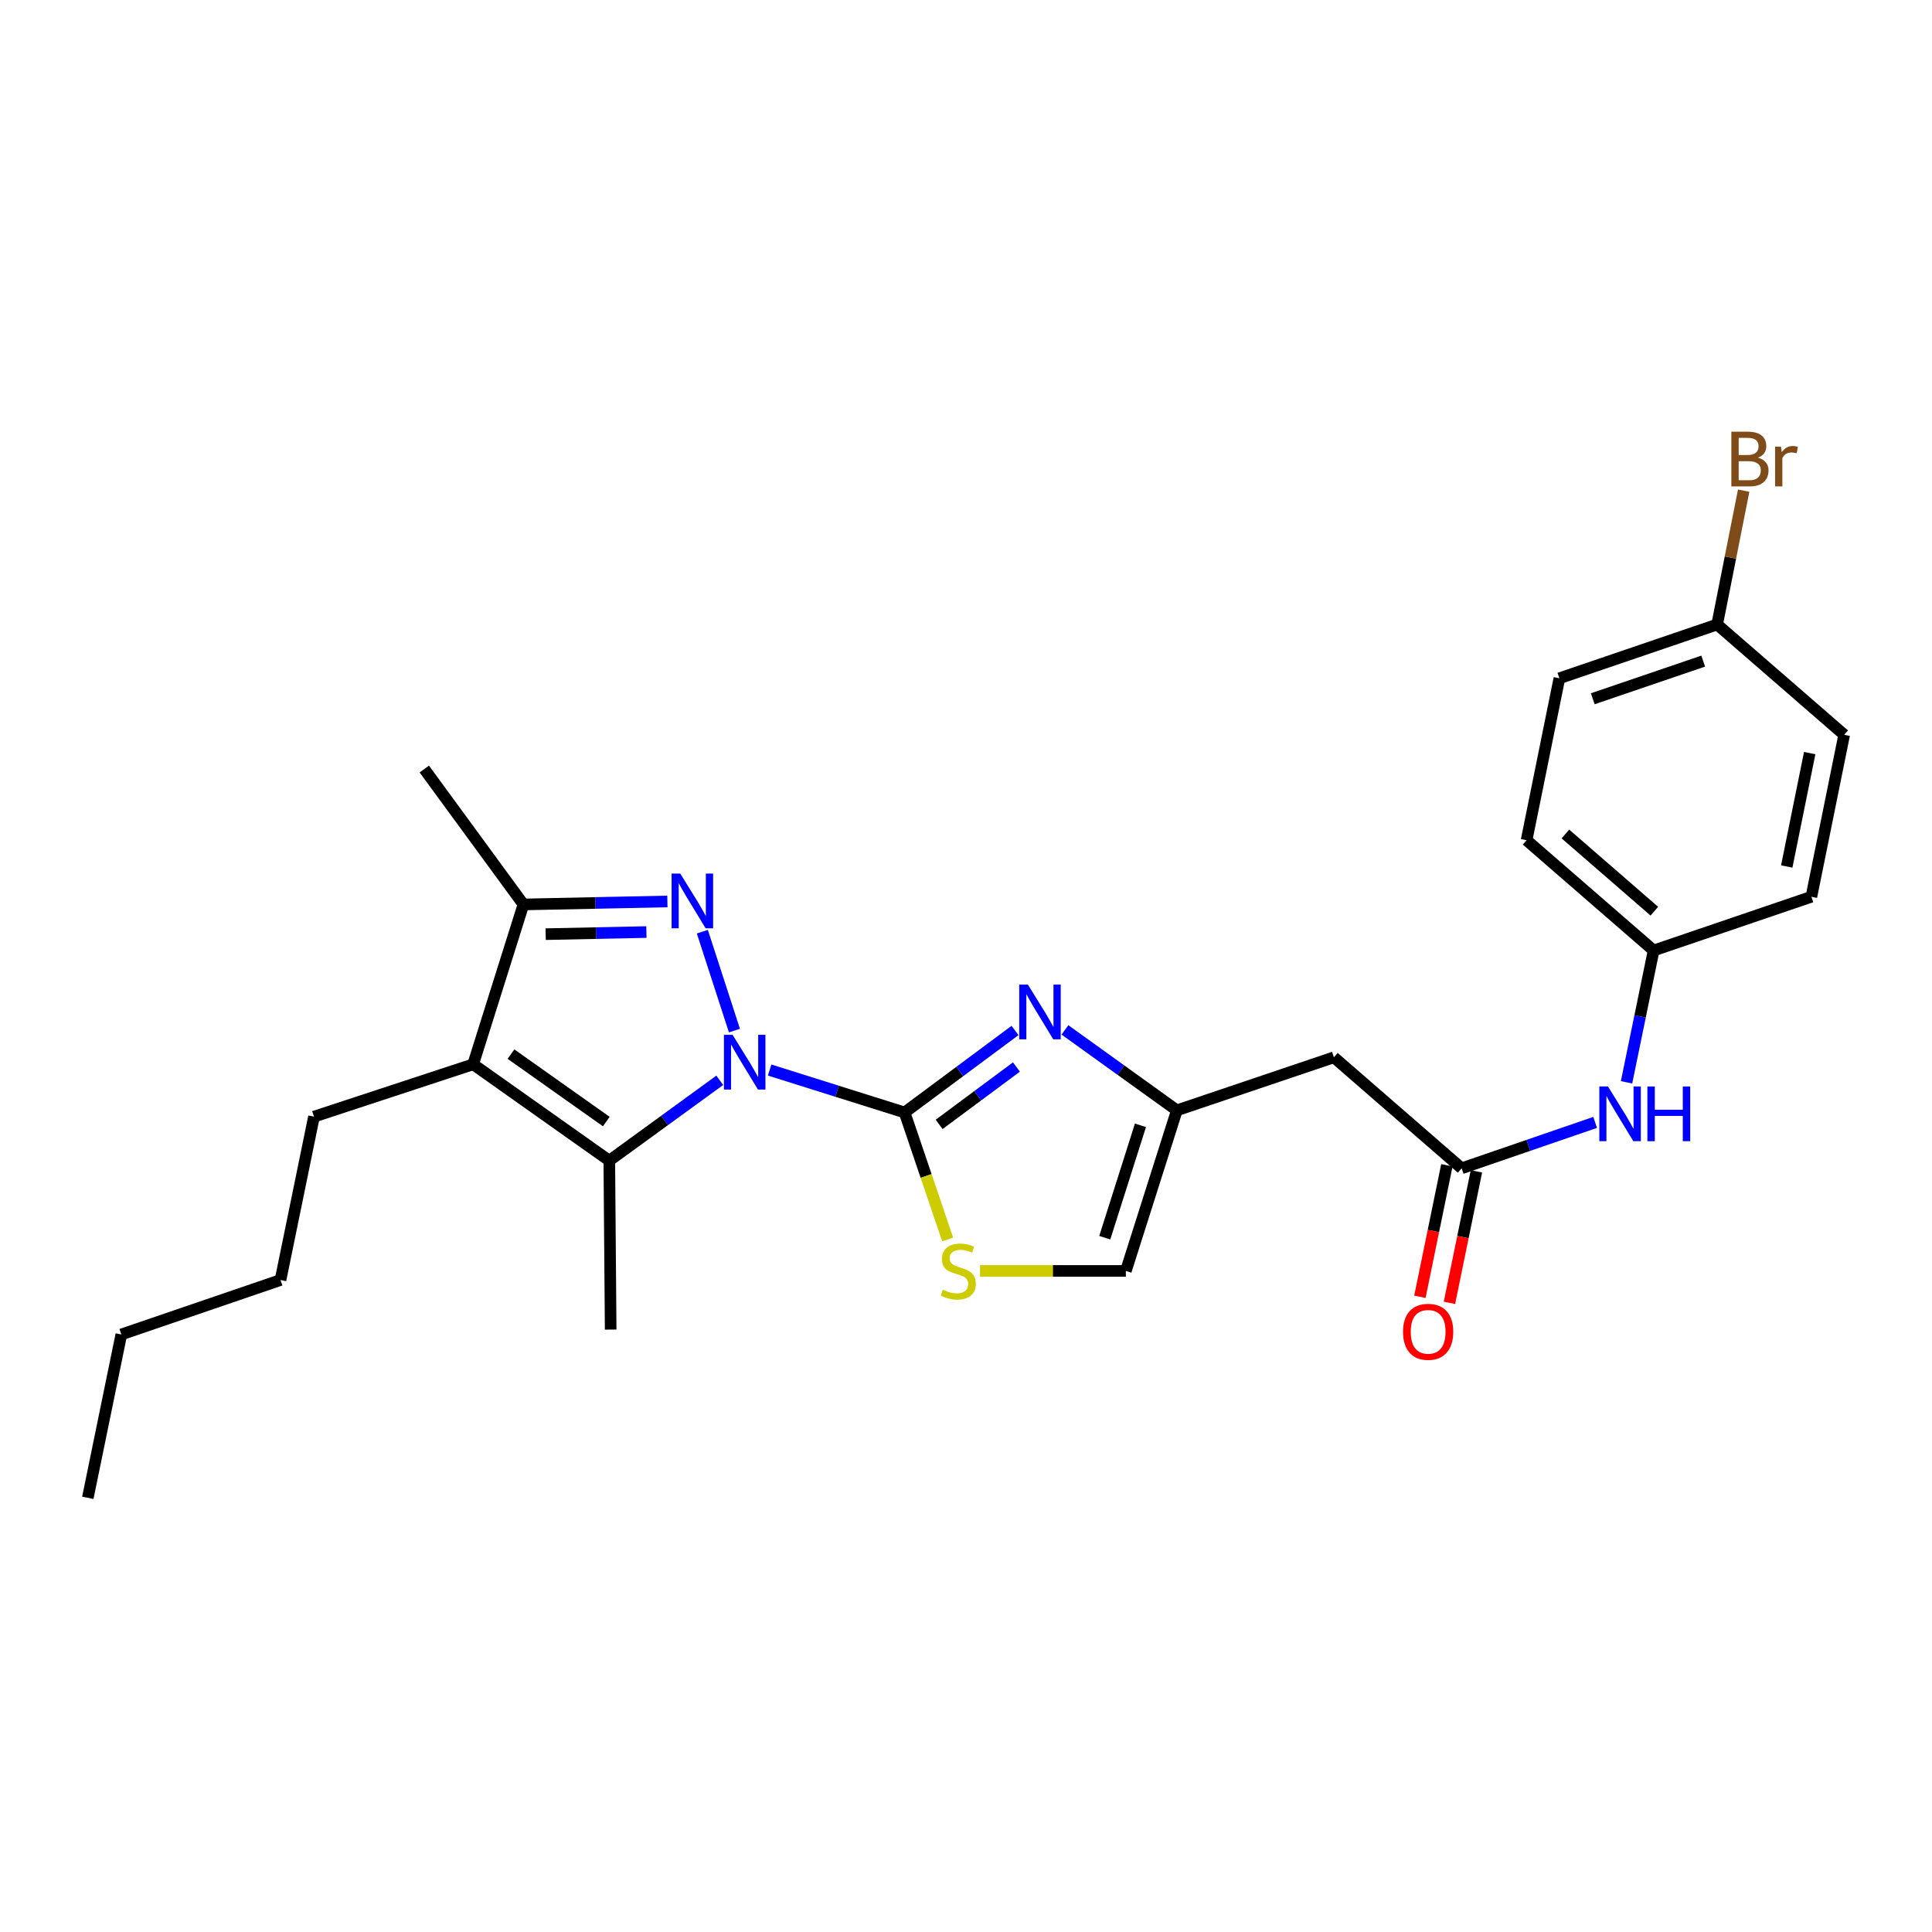 <?xml version='1.0' encoding='iso-8859-1'?>
<svg version='1.1' baseProfile='full'
              xmlns='http://www.w3.org/2000/svg'
                      xmlns:rdkit='http://www.rdkit.org/xml'
                      xmlns:xlink='http://www.w3.org/1999/xlink'
                  xml:space='preserve'
width='1000px' height='1000px' viewBox='0 0 1000 1000'>
<!-- END OF HEADER -->
<rect style='opacity:1.0;fill:#FFFFFF;stroke:none' width='1000' height='1000' x='0' y='0'> </rect>
<path class='bond-0' d='M 398.36,553.846 L 433.286,564.83' style='fill:none;fill-rule:evenodd;stroke:#0000FF;stroke-width:6px;stroke-linecap:butt;stroke-linejoin:miter;stroke-opacity:1' />
<path class='bond-0' d='M 433.286,564.83 L 468.212,575.815' style='fill:none;fill-rule:evenodd;stroke:#000000;stroke-width:6px;stroke-linecap:butt;stroke-linejoin:miter;stroke-opacity:1' />
<path class='bond-1' d='M 380.143,533.432 L 363.532,482.246' style='fill:none;fill-rule:evenodd;stroke:#0000FF;stroke-width:6px;stroke-linecap:butt;stroke-linejoin:miter;stroke-opacity:1' />
<path class='bond-2' d='M 372.545,559.17 L 343.957,579.956' style='fill:none;fill-rule:evenodd;stroke:#0000FF;stroke-width:6px;stroke-linecap:butt;stroke-linejoin:miter;stroke-opacity:1' />
<path class='bond-2' d='M 343.957,579.956 L 315.37,600.742' style='fill:none;fill-rule:evenodd;stroke:#000000;stroke-width:6px;stroke-linecap:butt;stroke-linejoin:miter;stroke-opacity:1' />
<path class='bond-4' d='M 468.212,575.815 L 496.791,554.596' style='fill:none;fill-rule:evenodd;stroke:#000000;stroke-width:6px;stroke-linecap:butt;stroke-linejoin:miter;stroke-opacity:1' />
<path class='bond-4' d='M 496.791,554.596 L 525.371,533.377' style='fill:none;fill-rule:evenodd;stroke:#0000FF;stroke-width:6px;stroke-linecap:butt;stroke-linejoin:miter;stroke-opacity:1' />
<path class='bond-4' d='M 486.092,581.984 L 506.098,567.131' style='fill:none;fill-rule:evenodd;stroke:#000000;stroke-width:6px;stroke-linecap:butt;stroke-linejoin:miter;stroke-opacity:1' />
<path class='bond-4' d='M 506.098,567.131 L 526.104,552.278' style='fill:none;fill-rule:evenodd;stroke:#0000FF;stroke-width:6px;stroke-linecap:butt;stroke-linejoin:miter;stroke-opacity:1' />
<path class='bond-6' d='M 468.212,575.815 L 479.355,608.68' style='fill:none;fill-rule:evenodd;stroke:#000000;stroke-width:6px;stroke-linecap:butt;stroke-linejoin:miter;stroke-opacity:1' />
<path class='bond-6' d='M 479.355,608.68 L 490.498,641.545' style='fill:none;fill-rule:evenodd;stroke:#CCCC00;stroke-width:6px;stroke-linecap:butt;stroke-linejoin:miter;stroke-opacity:1' />
<path class='bond-5' d='M 345.437,466.591 L 308.182,467.367' style='fill:none;fill-rule:evenodd;stroke:#0000FF;stroke-width:6px;stroke-linecap:butt;stroke-linejoin:miter;stroke-opacity:1' />
<path class='bond-5' d='M 308.182,467.367 L 270.928,468.143' style='fill:none;fill-rule:evenodd;stroke:#000000;stroke-width:6px;stroke-linecap:butt;stroke-linejoin:miter;stroke-opacity:1' />
<path class='bond-5' d='M 334.586,482.433 L 308.508,482.976' style='fill:none;fill-rule:evenodd;stroke:#0000FF;stroke-width:6px;stroke-linecap:butt;stroke-linejoin:miter;stroke-opacity:1' />
<path class='bond-5' d='M 308.508,482.976 L 282.429,483.519' style='fill:none;fill-rule:evenodd;stroke:#000000;stroke-width:6px;stroke-linecap:butt;stroke-linejoin:miter;stroke-opacity:1' />
<path class='bond-3' d='M 315.37,600.742 L 244.899,550.879' style='fill:none;fill-rule:evenodd;stroke:#000000;stroke-width:6px;stroke-linecap:butt;stroke-linejoin:miter;stroke-opacity:1' />
<path class='bond-3' d='M 313.817,580.518 L 264.487,545.614' style='fill:none;fill-rule:evenodd;stroke:#000000;stroke-width:6px;stroke-linecap:butt;stroke-linejoin:miter;stroke-opacity:1' />
<path class='bond-15' d='M 315.37,600.742 L 316.081,688.187' style='fill:none;fill-rule:evenodd;stroke:#000000;stroke-width:6px;stroke-linecap:butt;stroke-linejoin:miter;stroke-opacity:1' />
<path class='bond-14' d='M 244.899,550.879 L 162.519,577.974' style='fill:none;fill-rule:evenodd;stroke:#000000;stroke-width:6px;stroke-linecap:butt;stroke-linejoin:miter;stroke-opacity:1' />
<path class='bond-26' d='M 244.899,550.879 L 270.928,468.143' style='fill:none;fill-rule:evenodd;stroke:#000000;stroke-width:6px;stroke-linecap:butt;stroke-linejoin:miter;stroke-opacity:1' />
<path class='bond-7' d='M 551.214,533.072 L 580.176,553.893' style='fill:none;fill-rule:evenodd;stroke:#0000FF;stroke-width:6px;stroke-linecap:butt;stroke-linejoin:miter;stroke-opacity:1' />
<path class='bond-7' d='M 580.176,553.893 L 609.137,574.713' style='fill:none;fill-rule:evenodd;stroke:#000000;stroke-width:6px;stroke-linecap:butt;stroke-linejoin:miter;stroke-opacity:1' />
<path class='bond-22' d='M 270.928,468.143 L 219.616,398.045' style='fill:none;fill-rule:evenodd;stroke:#000000;stroke-width:6px;stroke-linecap:butt;stroke-linejoin:miter;stroke-opacity:1' />
<path class='bond-10' d='M 507.267,657.83 L 545.006,657.83' style='fill:none;fill-rule:evenodd;stroke:#CCCC00;stroke-width:6px;stroke-linecap:butt;stroke-linejoin:miter;stroke-opacity:1' />
<path class='bond-10' d='M 545.006,657.83 L 582.744,657.83' style='fill:none;fill-rule:evenodd;stroke:#000000;stroke-width:6px;stroke-linecap:butt;stroke-linejoin:miter;stroke-opacity:1' />
<path class='bond-9' d='M 609.137,574.713 L 690.424,547.262' style='fill:none;fill-rule:evenodd;stroke:#000000;stroke-width:6px;stroke-linecap:butt;stroke-linejoin:miter;stroke-opacity:1' />
<path class='bond-27' d='M 609.137,574.713 L 582.744,657.83' style='fill:none;fill-rule:evenodd;stroke:#000000;stroke-width:6px;stroke-linecap:butt;stroke-linejoin:miter;stroke-opacity:1' />
<path class='bond-27' d='M 590.298,582.456 L 571.823,640.638' style='fill:none;fill-rule:evenodd;stroke:#000000;stroke-width:6px;stroke-linecap:butt;stroke-linejoin:miter;stroke-opacity:1' />
<path class='bond-8' d='M 756.55,604.714 L 690.424,547.262' style='fill:none;fill-rule:evenodd;stroke:#000000;stroke-width:6px;stroke-linecap:butt;stroke-linejoin:miter;stroke-opacity:1' />
<path class='bond-11' d='M 756.55,604.714 L 791.095,592.835' style='fill:none;fill-rule:evenodd;stroke:#000000;stroke-width:6px;stroke-linecap:butt;stroke-linejoin:miter;stroke-opacity:1' />
<path class='bond-11' d='M 791.095,592.835 L 825.64,580.956' style='fill:none;fill-rule:evenodd;stroke:#0000FF;stroke-width:6px;stroke-linecap:butt;stroke-linejoin:miter;stroke-opacity:1' />
<path class='bond-12' d='M 748.903,603.145 L 741.92,637.181' style='fill:none;fill-rule:evenodd;stroke:#000000;stroke-width:6px;stroke-linecap:butt;stroke-linejoin:miter;stroke-opacity:1' />
<path class='bond-12' d='M 741.92,637.181 L 734.937,671.216' style='fill:none;fill-rule:evenodd;stroke:#FF0000;stroke-width:6px;stroke-linecap:butt;stroke-linejoin:miter;stroke-opacity:1' />
<path class='bond-12' d='M 764.196,606.283 L 757.213,640.318' style='fill:none;fill-rule:evenodd;stroke:#000000;stroke-width:6px;stroke-linecap:butt;stroke-linejoin:miter;stroke-opacity:1' />
<path class='bond-12' d='M 757.213,640.318 L 750.23,674.354' style='fill:none;fill-rule:evenodd;stroke:#FF0000;stroke-width:6px;stroke-linecap:butt;stroke-linejoin:miter;stroke-opacity:1' />
<path class='bond-13' d='M 841.899,560.2 L 848.906,526.089' style='fill:none;fill-rule:evenodd;stroke:#0000FF;stroke-width:6px;stroke-linecap:butt;stroke-linejoin:miter;stroke-opacity:1' />
<path class='bond-13' d='M 848.906,526.089 L 855.912,491.978' style='fill:none;fill-rule:evenodd;stroke:#000000;stroke-width:6px;stroke-linecap:butt;stroke-linejoin:miter;stroke-opacity:1' />
<path class='bond-18' d='M 855.912,491.978 L 937.572,464.162' style='fill:none;fill-rule:evenodd;stroke:#000000;stroke-width:6px;stroke-linecap:butt;stroke-linejoin:miter;stroke-opacity:1' />
<path class='bond-19' d='M 855.912,491.978 L 790.159,434.898' style='fill:none;fill-rule:evenodd;stroke:#000000;stroke-width:6px;stroke-linecap:butt;stroke-linejoin:miter;stroke-opacity:1' />
<path class='bond-19' d='M 856.283,471.626 L 810.256,431.671' style='fill:none;fill-rule:evenodd;stroke:#000000;stroke-width:6px;stroke-linecap:butt;stroke-linejoin:miter;stroke-opacity:1' />
<path class='bond-23' d='M 162.519,577.974 L 145.19,662.531' style='fill:none;fill-rule:evenodd;stroke:#000000;stroke-width:6px;stroke-linecap:butt;stroke-linejoin:miter;stroke-opacity:1' />
<path class='bond-16' d='M 888.793,323.237 L 807.133,351.07' style='fill:none;fill-rule:evenodd;stroke:#000000;stroke-width:6px;stroke-linecap:butt;stroke-linejoin:miter;stroke-opacity:1' />
<path class='bond-16' d='M 881.58,342.19 L 824.418,361.673' style='fill:none;fill-rule:evenodd;stroke:#000000;stroke-width:6px;stroke-linecap:butt;stroke-linejoin:miter;stroke-opacity:1' />
<path class='bond-17' d='M 888.793,323.237 L 895.66,288.593' style='fill:none;fill-rule:evenodd;stroke:#000000;stroke-width:6px;stroke-linecap:butt;stroke-linejoin:miter;stroke-opacity:1' />
<path class='bond-17' d='M 895.66,288.593 L 902.527,253.948' style='fill:none;fill-rule:evenodd;stroke:#7F4C19;stroke-width:6px;stroke-linecap:butt;stroke-linejoin:miter;stroke-opacity:1' />
<path class='bond-28' d='M 888.793,323.237 L 954.545,380.326' style='fill:none;fill-rule:evenodd;stroke:#000000;stroke-width:6px;stroke-linecap:butt;stroke-linejoin:miter;stroke-opacity:1' />
<path class='bond-20' d='M 937.572,464.162 L 954.545,380.326' style='fill:none;fill-rule:evenodd;stroke:#000000;stroke-width:6px;stroke-linecap:butt;stroke-linejoin:miter;stroke-opacity:1' />
<path class='bond-20' d='M 924.816,448.489 L 936.698,389.803' style='fill:none;fill-rule:evenodd;stroke:#000000;stroke-width:6px;stroke-linecap:butt;stroke-linejoin:miter;stroke-opacity:1' />
<path class='bond-21' d='M 790.159,434.898 L 807.133,351.07' style='fill:none;fill-rule:evenodd;stroke:#000000;stroke-width:6px;stroke-linecap:butt;stroke-linejoin:miter;stroke-opacity:1' />
<path class='bond-24' d='M 145.19,662.531 L 62.801,690.711' style='fill:none;fill-rule:evenodd;stroke:#000000;stroke-width:6px;stroke-linecap:butt;stroke-linejoin:miter;stroke-opacity:1' />
<path class='bond-25' d='M 62.801,690.711 L 45.455,775.268' style='fill:none;fill-rule:evenodd;stroke:#000000;stroke-width:6px;stroke-linecap:butt;stroke-linejoin:miter;stroke-opacity:1' />
<path  class='atom-0' d='M 379.191 535.626
L 388.471 550.626
Q 389.391 552.106, 390.871 554.786
Q 392.351 557.466, 392.431 557.626
L 392.431 535.626
L 396.191 535.626
L 396.191 563.946
L 392.311 563.946
L 382.351 547.546
Q 381.191 545.626, 379.951 543.426
Q 378.751 541.226, 378.391 540.546
L 378.391 563.946
L 374.711 563.946
L 374.711 535.626
L 379.191 535.626
' fill='#0000FF'/>
<path  class='atom-2' d='M 352.104 452.162
L 361.384 467.162
Q 362.304 468.642, 363.784 471.322
Q 365.264 474.002, 365.344 474.162
L 365.344 452.162
L 369.104 452.162
L 369.104 480.482
L 365.224 480.482
L 355.264 464.082
Q 354.104 462.162, 352.864 459.962
Q 351.664 457.762, 351.304 457.082
L 351.304 480.482
L 347.624 480.482
L 347.624 452.162
L 352.104 452.162
' fill='#0000FF'/>
<path  class='atom-5' d='M 532.033 509.623
L 541.313 524.623
Q 542.233 526.103, 543.713 528.783
Q 545.193 531.463, 545.273 531.623
L 545.273 509.623
L 549.033 509.623
L 549.033 537.943
L 545.153 537.943
L 535.193 521.543
Q 534.033 519.623, 532.793 517.423
Q 531.593 515.223, 531.233 514.543
L 531.233 537.943
L 527.553 537.943
L 527.553 509.623
L 532.033 509.623
' fill='#0000FF'/>
<path  class='atom-7' d='M 488.019 667.55
Q 488.339 667.67, 489.659 668.23
Q 490.979 668.79, 492.419 669.15
Q 493.899 669.47, 495.339 669.47
Q 498.019 669.47, 499.579 668.19
Q 501.139 666.87, 501.139 664.59
Q 501.139 663.03, 500.339 662.07
Q 499.579 661.11, 498.379 660.59
Q 497.179 660.07, 495.179 659.47
Q 492.659 658.71, 491.139 657.99
Q 489.659 657.27, 488.579 655.75
Q 487.539 654.23, 487.539 651.67
Q 487.539 648.11, 489.939 645.91
Q 492.379 643.71, 497.179 643.71
Q 500.459 643.71, 504.179 645.27
L 503.259 648.35
Q 499.859 646.95, 497.299 646.95
Q 494.539 646.95, 493.019 648.11
Q 491.499 649.23, 491.539 651.19
Q 491.539 652.71, 492.299 653.63
Q 493.099 654.55, 494.219 655.07
Q 495.379 655.59, 497.299 656.19
Q 499.859 656.99, 501.379 657.79
Q 502.899 658.59, 503.979 660.23
Q 505.099 661.83, 505.099 664.59
Q 505.099 668.51, 502.459 670.63
Q 499.859 672.71, 495.499 672.71
Q 492.979 672.71, 491.059 672.15
Q 489.179 671.63, 486.939 670.71
L 488.019 667.55
' fill='#CCCC00'/>
<path  class='atom-12' d='M 832.288 562.357
L 841.568 577.357
Q 842.488 578.837, 843.968 581.517
Q 845.448 584.197, 845.528 584.357
L 845.528 562.357
L 849.288 562.357
L 849.288 590.677
L 845.408 590.677
L 835.448 574.277
Q 834.288 572.357, 833.048 570.157
Q 831.848 567.957, 831.488 567.277
L 831.488 590.677
L 827.808 590.677
L 827.808 562.357
L 832.288 562.357
' fill='#0000FF'/>
<path  class='atom-12' d='M 852.688 562.357
L 856.528 562.357
L 856.528 574.397
L 871.008 574.397
L 871.008 562.357
L 874.848 562.357
L 874.848 590.677
L 871.008 590.677
L 871.008 577.597
L 856.528 577.597
L 856.528 590.677
L 852.688 590.677
L 852.688 562.357
' fill='#0000FF'/>
<path  class='atom-13' d='M 726.203 689.342
Q 726.203 682.542, 729.563 678.742
Q 732.923 674.942, 739.203 674.942
Q 745.483 674.942, 748.843 678.742
Q 752.203 682.542, 752.203 689.342
Q 752.203 696.222, 748.803 700.142
Q 745.403 704.022, 739.203 704.022
Q 732.963 704.022, 729.563 700.142
Q 726.203 696.262, 726.203 689.342
M 739.203 700.822
Q 743.523 700.822, 745.843 697.942
Q 748.203 695.022, 748.203 689.342
Q 748.203 683.782, 745.843 680.982
Q 743.523 678.142, 739.203 678.142
Q 734.883 678.142, 732.523 680.942
Q 730.203 683.742, 730.203 689.342
Q 730.203 695.062, 732.523 697.942
Q 734.883 700.822, 739.203 700.822
' fill='#FF0000'/>
<path  class='atom-18' d='M 909.906 236.885
Q 912.626 237.645, 913.986 239.325
Q 915.386 240.965, 915.386 243.405
Q 915.386 247.325, 912.866 249.565
Q 910.386 251.765, 905.666 251.765
L 896.146 251.765
L 896.146 223.445
L 904.506 223.445
Q 909.346 223.445, 911.786 225.405
Q 914.226 227.365, 914.226 230.965
Q 914.226 235.245, 909.906 236.885
M 899.946 226.645
L 899.946 235.525
L 904.506 235.525
Q 907.306 235.525, 908.746 234.405
Q 910.226 233.245, 910.226 230.965
Q 910.226 226.645, 904.506 226.645
L 899.946 226.645
M 905.666 248.565
Q 908.426 248.565, 909.906 247.245
Q 911.386 245.925, 911.386 243.405
Q 911.386 241.085, 909.746 239.925
Q 908.146 238.725, 905.066 238.725
L 899.946 238.725
L 899.946 248.565
L 905.666 248.565
' fill='#7F4C19'/>
<path  class='atom-18' d='M 921.826 231.205
L 922.266 234.045
Q 924.426 230.845, 927.946 230.845
Q 929.066 230.845, 930.586 231.245
L 929.986 234.605
Q 928.266 234.205, 927.306 234.205
Q 925.626 234.205, 924.506 234.885
Q 923.426 235.525, 922.546 237.085
L 922.546 251.765
L 918.786 251.765
L 918.786 231.205
L 921.826 231.205
' fill='#7F4C19'/>
</svg>
